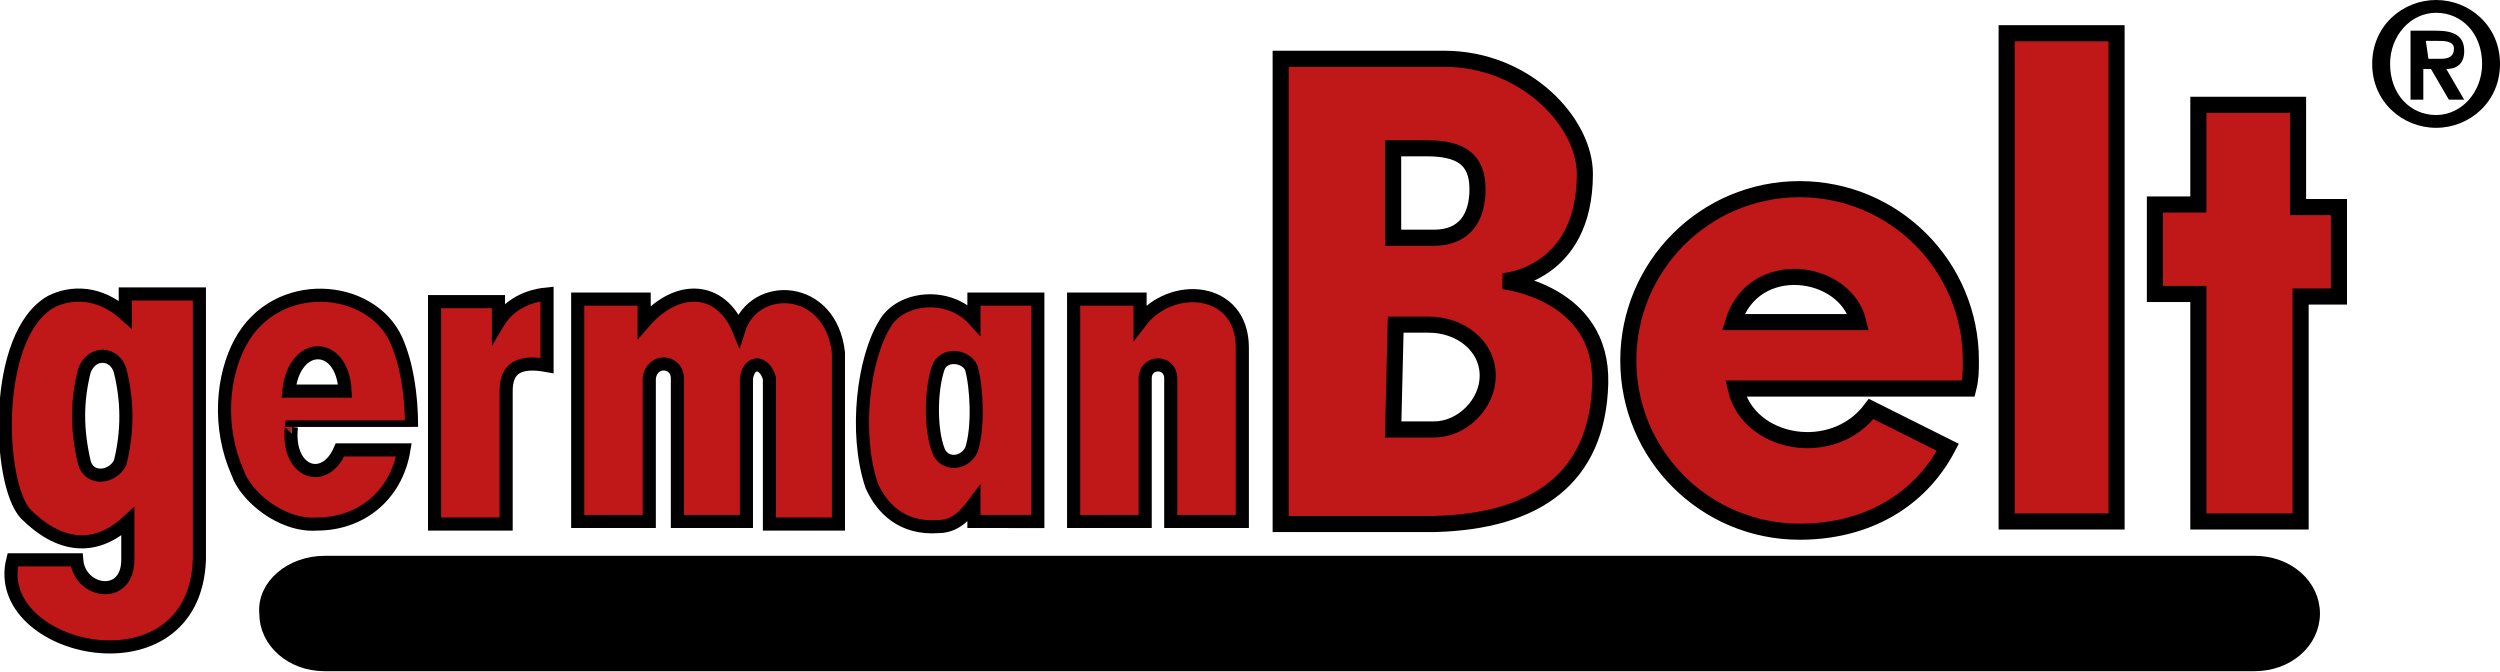 <?xml version="1.0" encoding="utf-8"?>
<!-- Generator: Adobe Illustrator 27.8.0, SVG Export Plug-In . SVG Version: 6.00 Build 0)  -->
<svg version="1.1" id="Ebene_1" xmlns="http://www.w3.org/2000/svg" xmlns:xlink="http://www.w3.org/1999/xlink" x="0px" y="0px"
	 viewBox="0 0 97.8 26.3" style="enable-background:new 0 0 97.8 26.3;" xml:space="preserve">
<style type="text/css">
	.st0{fill:#C01818;}
	.st1{fill:none;stroke:#000000;stroke-width:0.63;stroke-miterlimit:3.864;}
	.st2{fill-rule:evenodd;clip-rule:evenodd;fill:#C01818;}
	.st3{fill:none;stroke:#000000;stroke-width:0.513;stroke-miterlimit:3.864;}
	.st4{fill:none;stroke:#000000;stroke-width:0.63;stroke-miterlimit:9.8;}
	.st5{fill-rule:evenodd;clip-rule:evenodd;}
</style>
<g>
	<rect x="78.5" y="1.3" class="st0" width="4.3" height="19.1"/>
	<rect x="78.5" y="1.3" class="st1" width="4.3" height="19.1"/>
	<polygon class="st0" points="84.3,11.5 84.3,8 86,8 86,4.1 89.9,4.1 89.9,8.1 91.5,8.1 91.5,11.6 90,11.6 90,20.4 86,20.4 86,11.5 
			"/>
	<polygon class="st1" points="84.3,11.5 84.3,8 86,8 86,4.1 89.9,4.1 89.9,8.1 91.5,8.1 91.5,11.6 90,11.6 90,20.4 86,20.4 86,11.5 
			"/>
	<path class="st2" d="M76.2,17.5c-1.1,2.1-3.2,3.3-5.8,3.3c-3.7,0-6.7-3-6.7-6.7s3-6.7,6.7-6.7s6.7,3,6.7,6.7c0,0.4,0,0.7-0.1,1.1
		h-9.1c0.5,2.2,3.8,2.8,5.3,0.8L76.2,17.5 M67.8,12.6h4.9C72.2,10.5,68.6,10,67.8,12.6z"/>
	<path class="st1" d="M67.8,12.6h4.9C72.2,10.5,68.6,10,67.8,12.6z"/>
	<path class="st1" d="M76.2,17.5c-1.1,2.1-3.2,3.3-5.8,3.3c-3.7,0-6.7-3-6.7-6.7s3-6.7,6.7-6.7s6.7,3,6.7,6.7c0,0.4,0,0.7-0.1,1.1
		h-9.1c0.5,2.2,3.8,2.8,5.3,0.8L76.2,17.5z"/>
	<path class="st0" d="M44.8,14.8v5.6H42v-8.7h2.6v0.9c1.2-1.6,4-1.4,4,1v6.8h-2.8v-5.6C45.8,14.1,44.8,14.1,44.8,14.8z"/>
	<path class="st3" d="M44.8,14.8v5.6H42v-8.7h2.6v0.9c1.2-1.6,4-1.4,4,1v6.8h-2.8v-5.6C45.8,14.1,44.8,14.1,44.8,14.8z"/>
	<path class="st2" d="M38.1,20.4v-0.7c-0.3,0.4-0.7,0.9-1.4,0.9c-1.4,0.1-2.2-0.7-2.6-1.6c-0.7-2.1-0.3-5,0.5-6.3
		c0.6-1.1,2.5-1.3,3.5-0.2v-0.8h2.5v8.7H38.1 M36.7,14.4c-0.3,0.9-0.3,2.4,0,3.2c0.2,0.6,1,0.6,1.3,0c0.3-0.9,0.2-2.5,0-3.2
		C37.8,13.9,36.9,13.8,36.7,14.4z"/>
	<path class="st3" d="M36.7,14.4c-0.3,0.9-0.3,2.4,0,3.2c0.2,0.6,1,0.6,1.3,0c0.3-0.9,0.2-2.5,0-3.2C37.8,13.9,36.9,13.8,36.7,14.4z
		"/>
	<path class="st3" d="M38.1,20.4v-0.7c-0.3,0.4-0.7,0.9-1.4,0.9c-1.4,0.1-2.2-0.7-2.6-1.6c-0.7-2.1-0.3-5,0.5-6.3
		c0.6-1.1,2.5-1.3,3.5-0.2v-0.8h2.5v8.7H38.1z"/>
	<path class="st0" d="M32.8,13.8v6.7h-2.7v-5.7c-0.2-0.7-0.8-0.7-0.9,0v5.6h-2.7v-5.6c0-0.7-1-0.8-1.1,0v5.6h-2.8v-8.7h2.6v0.9
		c1.3-1.5,3-1.4,3.7,0.3C29.5,11,32.5,11.1,32.8,13.8z"/>
	<path class="st3" d="M32.8,13.8v6.7h-2.7v-5.7c-0.2-0.7-0.8-0.7-0.9,0v5.6h-2.7v-5.6c0-0.7-1-0.8-1.1,0v5.6h-2.8v-8.7h2.6v0.9
		c1.3-1.5,3-1.4,3.7,0.3C29.5,11,32.5,11.1,32.8,13.8z"/>
	<path class="st0" d="M17,20.5v-8.7h2.5v0.8c0.3-0.5,0.9-1,1.9-1.1v2.8c-1.1-0.2-1.6,0.1-1.6,1v5.2C19.8,20.5,17,20.5,17,20.5z"/>
	<path class="st3" d="M17,20.5v-8.7h2.5v0.8c0.3-0.5,0.9-1,1.9-1.1v2.8c-1.1-0.2-1.6,0.1-1.6,1v5.2C19.8,20.5,17,20.5,17,20.5z"/>
	<path class="st2" d="M11.4,16.7c-0.2,1.8,1.3,2.3,1.9,0.9h2.5c-0.3,1.8-1.7,2.9-3.4,2.9c-1.4,0.1-2.8-1.1-3.1-2
		c-0.8-1.8-0.6-3.8,0.1-5.1c1.4-2.6,5.1-2.3,6.1-0.1c0.4,0.9,0.6,2.1,0.6,3.4L11.4,16.7 M11.3,15.3h2.2
		C13.4,13.3,11.5,13.3,11.3,15.3z"/>
	<path class="st3" d="M11.3,15.3h2.2C13.4,13.3,11.5,13.3,11.3,15.3z"/>
	<path class="st3" d="M11.4,16.7c-0.2,1.8,1.3,2.3,1.9,0.9h2.5c-0.3,1.8-1.7,2.9-3.4,2.9c-1.4,0.1-2.8-1.1-3.1-2
		c-0.8-1.8-0.6-3.8,0.1-5.1c1.4-2.6,5.1-2.3,6.1-0.1c0.4,0.9,0.6,2.1,0.6,3.4C16.1,16.7,11.4,16.7,11.4,16.7z"/>
	<path class="st2" d="M4.9,12.3v-0.8h2.9v10.4c-0.2,5.4-8.2,3.6-7.3,0H3c0.1,1.3,2,1.6,2,0v-1.5c-1.3,1.2-2.7,1-4-0.3
		c-1.1-1.2-1.3-7,1-8.3C2.8,11.4,3.9,11.4,4.9,12.3 M3.3,14.5c-0.3,1.2-0.3,2.3,0,3.6c0.2,0.7,1.1,0.6,1.4,0c0.3-1.2,0.3-2.4,0-3.6
		C4.5,13.8,3.6,13.7,3.3,14.5z"/>
	<path class="st3" d="M3.3,14.5c-0.3,1.2-0.3,2.3,0,3.6c0.2,0.7,1.1,0.6,1.4,0c0.3-1.2,0.3-2.4,0-3.6C4.5,13.8,3.6,13.7,3.3,14.5z"
		/>
	<path class="st3" d="M4.9,12.3v-0.8h2.9v10.4c-0.2,5.4-8.2,3.6-7.3,0H3c0.1,1.3,2,1.6,2,0v-1.5c-1.3,1.2-2.7,1-4-0.3
		c-1.1-1.2-1.3-7,1-8.3C2.8,11.4,3.9,11.4,4.9,12.3z"/>
	<path class="st2" d="M62,6.8c0,4-3.2,4.2-3.2,4.2s3.9,0.4,3.8,4c-0.1,3.7-2.5,5.4-6.5,5.5h-6V2.3h6.4C59.7,2.3,62,4.8,62,6.8
		 M54.5,9.3h1.6c1.2,0,1.7-0.8,1.7-1.9c0-1.2-0.7-1.6-2-1.6h-1.3V9.3z M54.5,16.8h1.6c1.1,0,2.1-1,2.1-2.1c0-1.2-1.1-2-2.3-2h-1.3
		L54.5,16.8L54.5,16.8z"/>
	<path class="st4" d="M54.5,16.8h1.6c1.1,0,2.1-1,2.1-2.1c0-1.2-1.1-2-2.3-2h-1.3L54.5,16.8L54.5,16.8z"/>
	<path class="st4" d="M54.5,9.3h1.6c1.2,0,1.7-0.8,1.7-1.9c0-1.2-0.7-1.6-2-1.6h-1.3V9.3z"/>
	<path class="st4" d="M62,6.8c0,4-3.2,4.2-3.2,4.2s3.9,0.4,3.8,4c-0.1,3.7-2.5,5.4-6.5,5.5h-6V2.3h6.4C59.7,2.3,62,4.8,62,6.8z"/>
	<path d="M12.7,22h75.5c1.3,0,2.3,0.9,2.3,2s-1,2-2.3,2H12.7c-1.3,0-2.3-0.9-2.3-2C10.3,22.9,11.4,22,12.7,22z"/>
	<path class="st3" d="M12.7,22h75.5c1.3,0,2.3,0.9,2.3,2s-1,2-2.3,2H12.7c-1.3,0-2.3-0.9-2.3-2C10.3,22.9,11.4,22,12.7,22z"/>
	<path class="st5" d="M94.9,1.6h0.5c0.2,0,0.6,0,0.6,0.3s-0.2,0.4-0.5,0.4H95L94.9,1.6 M94.3,3.9h0.5V2.7h0.3l0.7,1.2h0.6l-0.7-1.2
		c0.4,0,0.7-0.2,0.7-0.7c0-0.6-0.4-0.8-1.1-0.8h-1V3.9z M93.5,2.5c0-1.1,0.8-2,1.8-2s1.8,0.8,1.8,2c0,1.1-0.8,2-1.8,2
		S93.5,3.7,93.5,2.5z M92.8,2.5C92.8,4,94,5,95.3,5s2.5-1,2.5-2.5S96.6,0,95.3,0S92.8,1,92.8,2.5z"/>
</g>
</svg>
